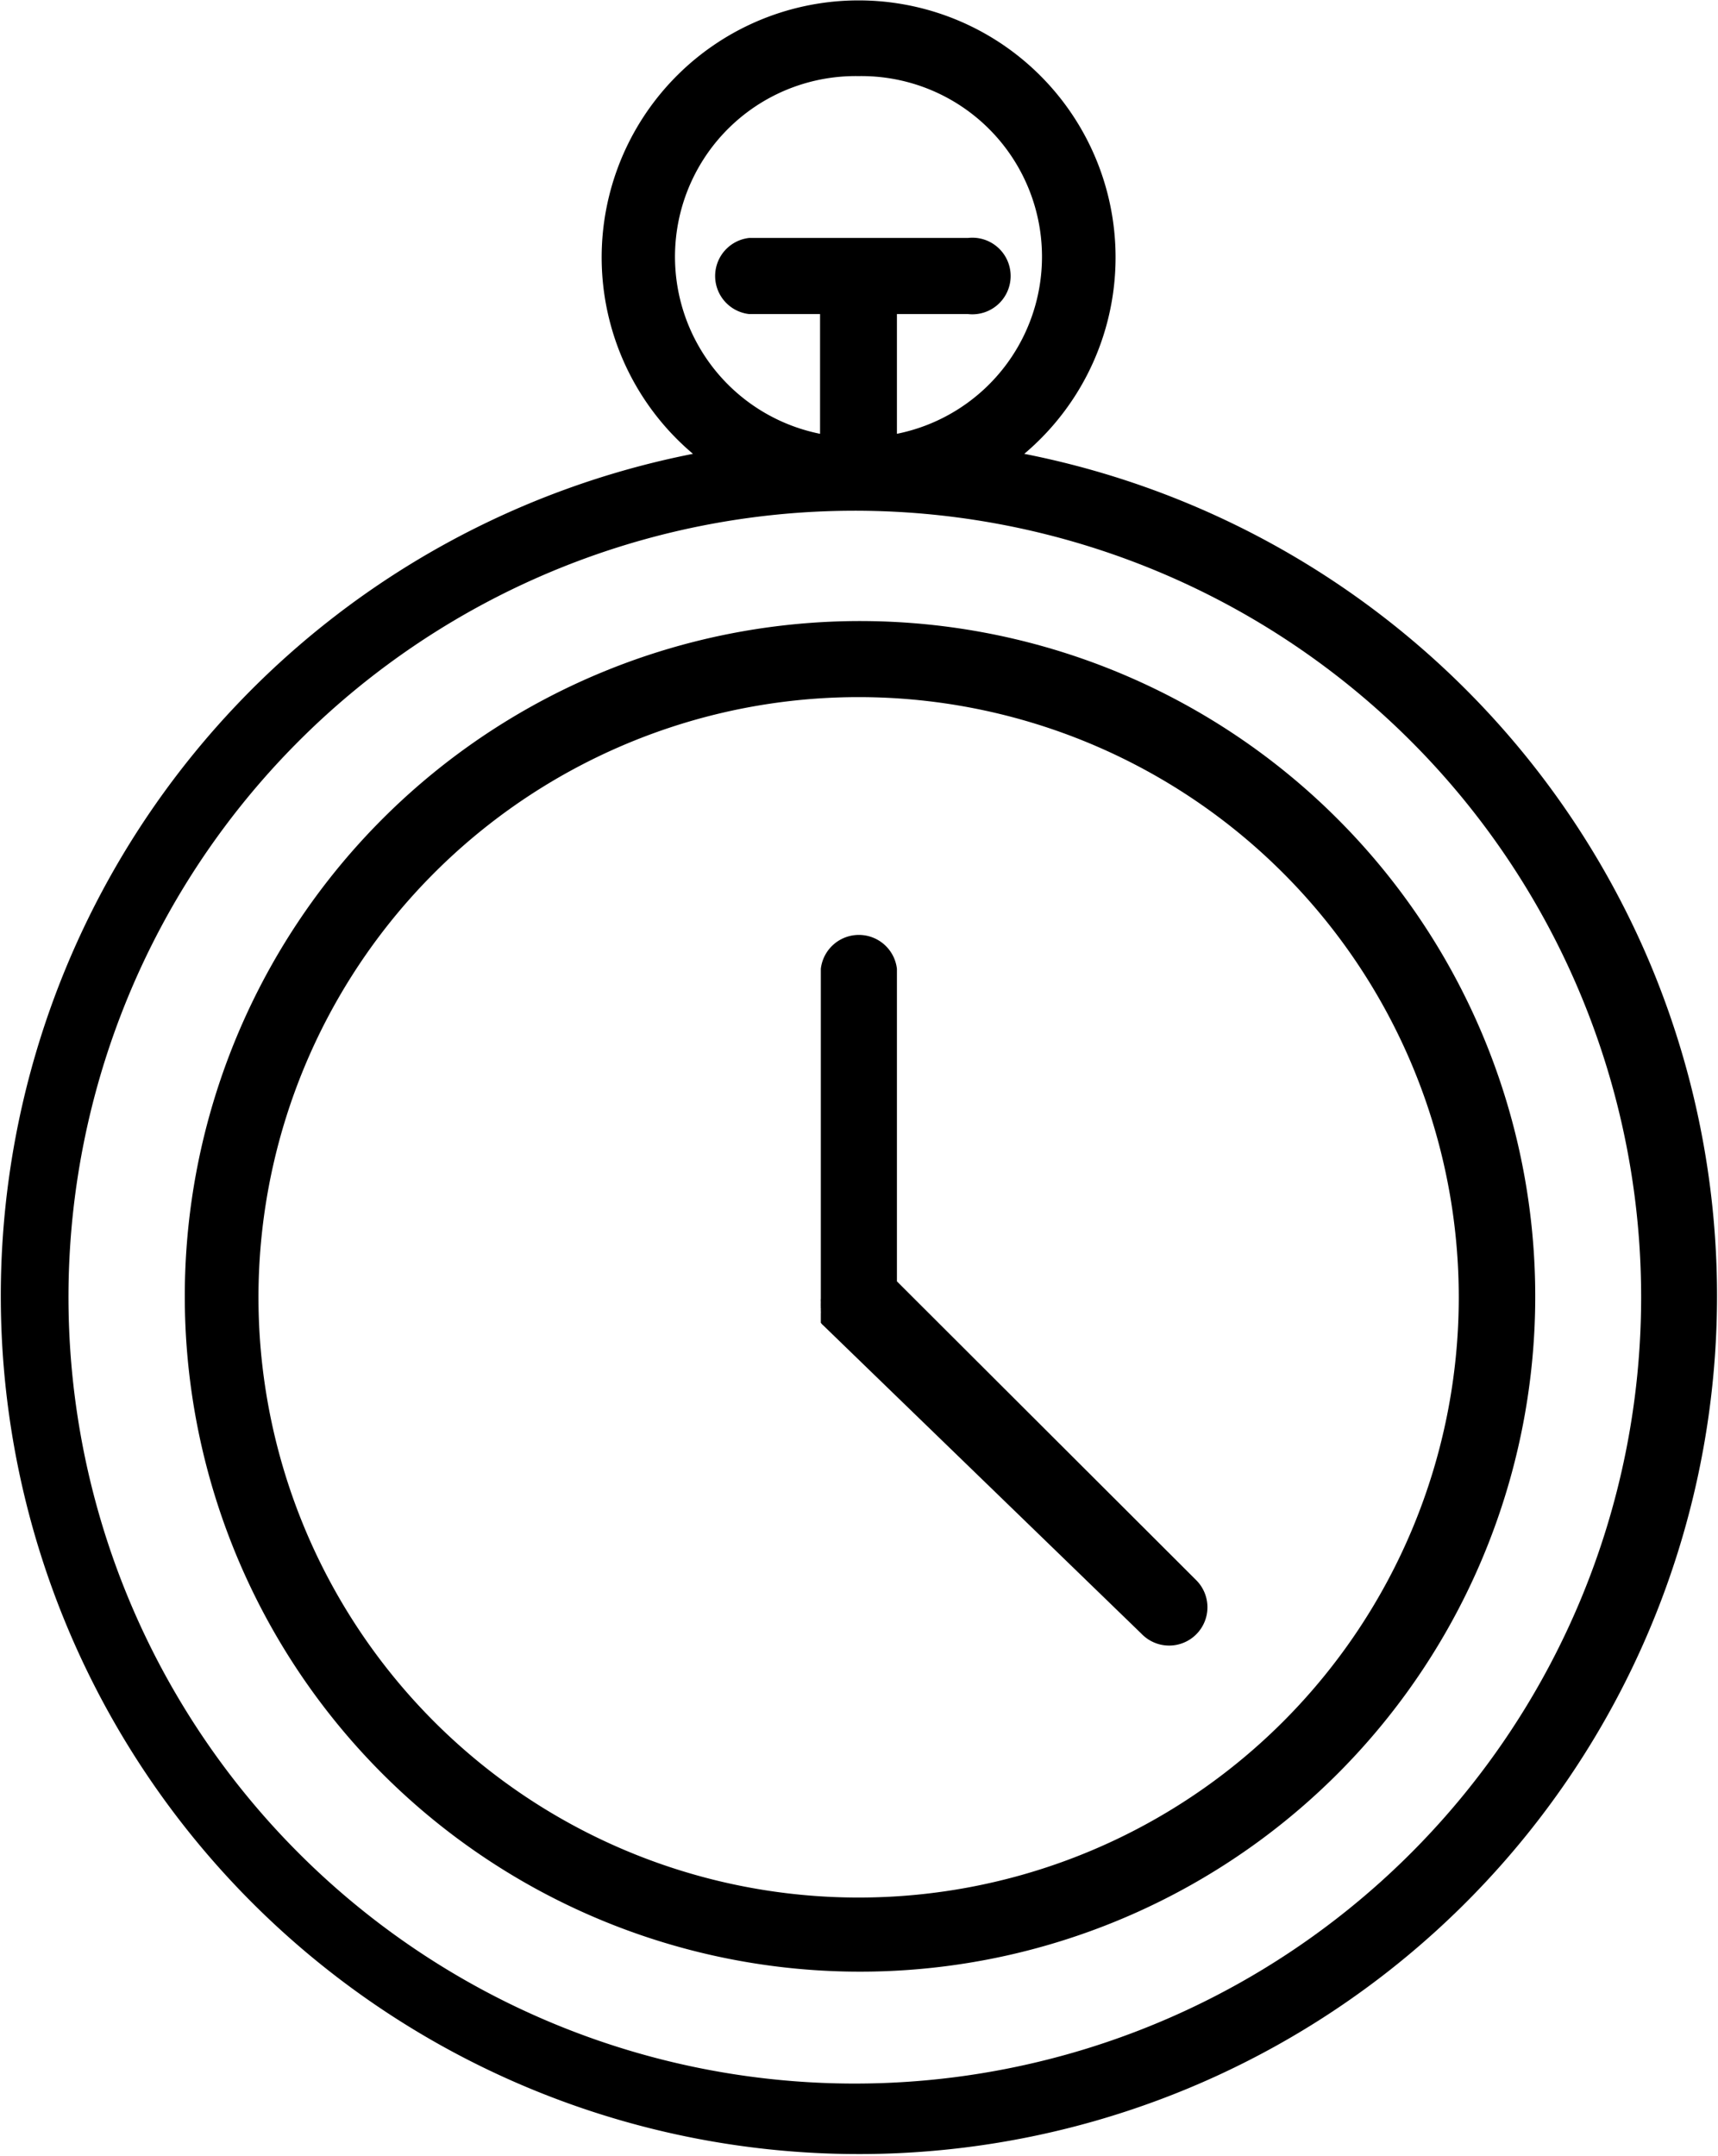 <svg xmlns="http://www.w3.org/2000/svg" viewBox="0 0 67.73 84.98"><path data-name="Pfad 580" d="M52.72 32.27a26.62 26.62 0 1 0 5.71 8.48 26.6 26.6 0 0 0-5.71-8.48Zm-2.14 35.6a23.66 23.66 0 1 1 6.93-16.73 23.66 23.66 0 0 1-6.93 16.73Z"/><path data-name="Pfad 581" d="M35.36 50.51V38.19a1.51 1.51 0 0 0-3 0v13a.76.76 0 0 0 0 .15.13.13 0 0 0 0 .06.19.19 0 0 0 0 .08.24.24 0 0 0 0 .08v.14a.14.14 0 0 1 0 .06v.38a.52.52 0 0 0 .1.11L45 64.4a1.51 1.51 0 1 0 2.14-2.13Z"/><path data-name="Pfad 582" d="M65.06 38a33.88 33.88 0 0 0-24.68-20.11 10.13 10.13 0 1 0-13.06 0A33.83 33.83 0 1 0 65.06 38ZM33.85 3a7.12 7.12 0 0 1 1.51 14.1v-4.72h2.8a1.51 1.51 0 1 0 0-3h-8.63a1.51 1.51 0 0 0 0 3h2.8v4.72A7.12 7.12 0 0 1 33.84 3Zm28.43 60.14a31 31 0 1 1 2.42-12 31 31 0 0 1-2.42 12Z"/></svg>